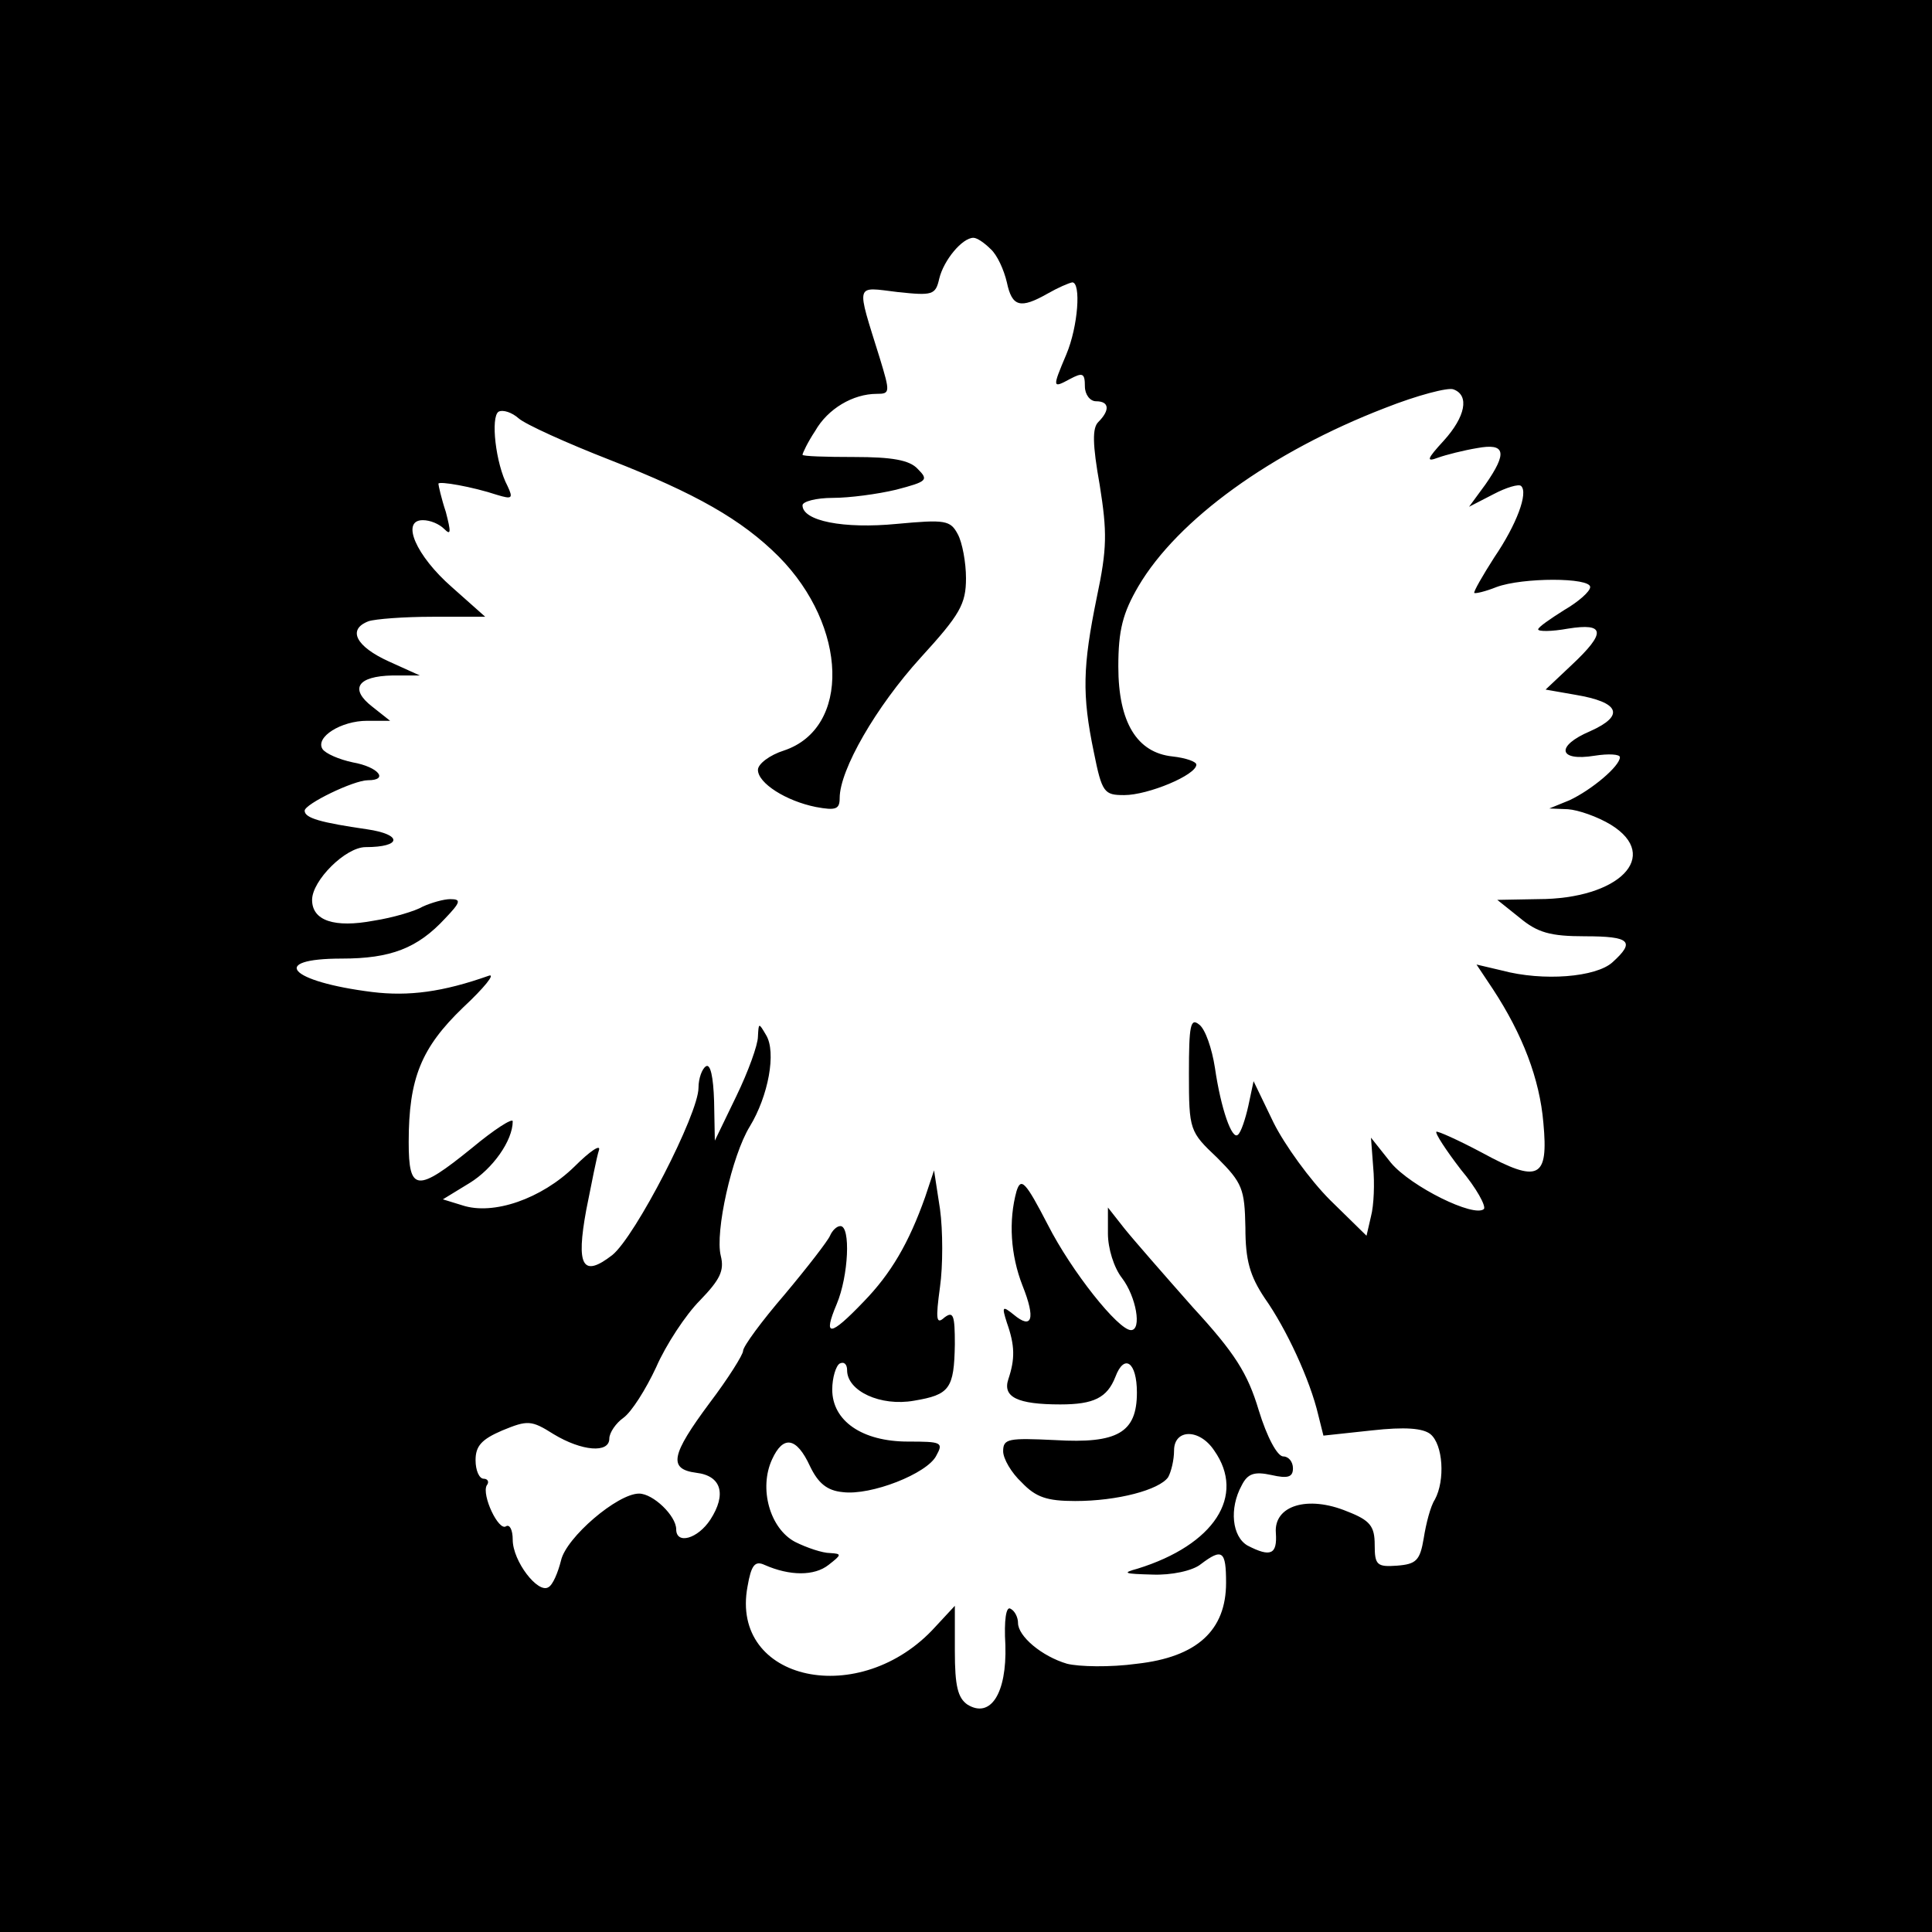 <?xml version="1.0" standalone="no"?>
<!DOCTYPE svg PUBLIC "-//W3C//DTD SVG 20010904//EN"
 "http://www.w3.org/TR/2001/REC-SVG-20010904/DTD/svg10.dtd">
<svg version="1.0" xmlns="http://www.w3.org/2000/svg"
 width="260pt" height="260pt" viewBox="0 0 260 260"
 preserveAspectRatio="xMidYMid meet">
<g transform="translate(0,260) scale(0.1,-0.1)"
fill="#000000" stroke="none">
<path d="M0 1300 l0 -1300 1300 0 1300 0 0 1300 0 1300 -1300 0 -1300 0 0
-1300z m1333 965 c9 -8 18 -28 22 -45 7 -33 18 -36 55 -15 14 8 28 14 33 15
12 0 8 -59 -8 -97 -19 -45 -19 -46 5 -33 17 9 20 8 20 -10 0 -11 7 -20 15 -20
18 0 19 -12 3 -28 -8 -8 -8 -29 2 -85 10 -63 10 -85 -4 -151 -19 -93 -20 -131
-4 -208 11 -55 14 -58 41 -58 32 0 97 27 97 41 0 4 -14 9 -32 11 -48 5 -73 46
-73 121 0 49 6 72 27 108 53 90 179 181 332 240 43 17 85 28 92 25 22 -8 16
-37 -13 -69 -23 -25 -24 -29 -8 -23 11 4 35 10 53 13 38 7 41 -6 11 -49 l-22
-30 33 17 c17 9 34 14 37 11 10 -9 -6 -52 -36 -96 -16 -25 -28 -46 -27 -48 2
-1 15 2 30 8 35 13 126 13 126 0 0 -6 -16 -20 -35 -31 -19 -12 -35 -23 -35
-26 0 -3 18 -3 40 1 50 8 52 -5 5 -49 l-35 -33 40 -7 c60 -10 67 -28 20 -49
-47 -20 -43 -41 6 -33 19 3 34 2 34 -2 0 -12 -38 -44 -68 -58 l-27 -11 25 -1
c14 -1 40 -10 58 -21 68 -42 11 -100 -98 -100 l-55 -1 30 -24 c24 -20 41 -25
88 -25 61 0 68 -7 37 -35 -22 -20 -93 -26 -149 -11 l-34 8 22 -33 c40 -61 63
-121 68 -180 7 -75 -6 -82 -83 -40 -32 17 -59 29 -61 28 -2 -2 13 -25 33 -51
21 -25 34 -49 31 -53 -13 -12 -98 30 -125 62 l-27 34 3 -40 c2 -21 1 -51 -3
-66 l-6 -26 -49 48 c-27 27 -61 74 -76 104 l-27 56 -7 -33 c-4 -18 -10 -36
-14 -39 -8 -8 -23 35 -31 90 -4 26 -13 52 -21 58 -12 10 -14 -1 -14 -66 0 -76
1 -78 38 -113 34 -34 37 -42 38 -94 0 -44 6 -65 26 -95 29 -41 61 -110 72
-157 l7 -28 65 7 c45 5 69 3 79 -5 17 -14 20 -62 6 -88 -6 -9 -12 -33 -15 -52
-5 -30 -10 -35 -36 -37 -27 -2 -30 1 -30 28 0 25 -6 33 -37 45 -53 22 -99 8
-96 -29 2 -29 -7 -33 -38 -17 -21 12 -25 50 -8 81 8 16 17 19 40 14 22 -5 29
-3 29 9 0 9 -6 16 -13 16 -8 0 -22 26 -33 62 -15 50 -32 77 -89 139 -38 43
-80 91 -92 106 l-22 28 0 -35 c0 -20 8 -46 19 -60 19 -25 27 -70 12 -70 -17 0
-80 79 -112 142 -30 58 -36 64 -42 45 -11 -40 -8 -86 8 -127 18 -45 13 -60
-12 -39 -15 12 -16 11 -9 -11 11 -31 11 -49 2 -76 -8 -24 12 -34 70 -34 45 0
63 9 74 37 12 32 29 20 29 -21 0 -54 -26 -69 -110 -64 -63 3 -70 2 -70 -15 0
-10 11 -29 25 -42 19 -20 34 -25 72 -25 57 0 113 15 125 32 4 7 8 23 8 36 0
29 34 30 54 0 43 -61 0 -127 -103 -159 -22 -6 -18 -7 20 -8 25 -1 54 5 65 14
29 22 34 18 34 -25 0 -64 -39 -100 -120 -109 -36 -5 -78 -4 -94 0 -34 10 -66
37 -66 55 0 7 -4 16 -10 19 -6 4 -9 -15 -7 -49 2 -65 -20 -99 -51 -80 -13 9
-17 25 -17 72 l0 61 -26 -28 c-101 -112 -277 -74 -253 54 5 29 10 35 23 29 34
-15 67 -15 86 0 18 14 18 15 2 16 -10 0 -31 7 -47 15 -34 18 -49 72 -31 111
15 33 33 30 51 -9 11 -23 23 -33 44 -35 38 -5 114 25 126 49 10 18 7 19 -38
19 -62 0 -102 28 -102 70 0 16 5 32 10 35 6 3 10 -1 10 -9 0 -28 45 -49 90
-41 48 8 54 16 55 76 0 39 -2 45 -14 36 -11 -10 -12 -3 -6 41 4 28 4 76 0 105
l-8 52 -12 -36 c-22 -62 -46 -103 -83 -141 -45 -47 -55 -48 -36 -3 16 38 19
105 5 105 -5 0 -11 -6 -14 -13 -3 -7 -30 -42 -61 -79 -31 -36 -56 -70 -56 -76
0 -5 -20 -37 -45 -70 -52 -70 -56 -89 -18 -94 34 -4 41 -29 19 -63 -17 -26
-46 -34 -46 -13 0 18 -31 48 -50 48 -29 0 -98 -59 -105 -90 -4 -16 -11 -33
-17 -36 -14 -9 -48 35 -48 64 0 13 -4 21 -9 18 -10 -7 -33 42 -26 55 4 5 1 9
-4 9 -6 0 -11 11 -11 25 0 19 8 28 36 40 34 14 39 14 69 -5 38 -23 75 -26 75
-6 0 8 9 21 19 28 11 8 30 38 44 68 13 30 40 71 59 90 27 28 33 40 28 60 -8
32 15 135 39 174 25 41 36 100 22 123 -10 17 -10 17 -11 -2 0 -11 -13 -47 -29
-80 l-29 -60 -1 53 c-1 33 -5 51 -11 47 -5 -3 -10 -16 -10 -29 0 -35 -85 -200
-116 -225 -40 -31 -49 -15 -35 61 7 35 14 71 17 80 3 9 -12 -1 -33 -22 -44
-43 -109 -66 -151 -52 l-26 8 36 22 c31 19 58 57 58 83 0 5 -25 -11 -55 -36
-74 -60 -85 -59 -85 8 0 86 17 127 73 181 29 27 44 46 35 43 -62 -22 -108 -28
-157 -22 -112 14 -140 45 -41 45 66 0 102 14 139 54 21 22 22 26 7 26 -9 0
-26 -5 -37 -10 -10 -6 -40 -15 -66 -19 -53 -10 -83 0 -83 28 0 26 45 71 72 71
49 0 50 17 2 24 -62 9 -84 15 -84 25 0 9 66 41 85 41 29 0 14 18 -20 24 -19 4
-37 12 -41 18 -10 16 25 38 60 38 l31 0 -24 19 c-31 24 -20 41 27 42 l37 0
-42 19 c-44 20 -56 43 -27 54 9 3 47 6 86 6 l71 0 -45 40 c-48 42 -69 90 -39
90 10 0 22 -5 29 -12 9 -9 9 -4 2 23 -6 18 -10 36 -10 38 0 4 46 -4 79 -15 20
-6 22 -5 14 12 -16 30 -23 93 -12 100 6 3 18 -1 27 -9 9 -8 64 -33 123 -56
115 -45 177 -80 227 -130 93 -94 97 -231 7 -261 -19 -6 -35 -18 -35 -26 0 -18
38 -42 78 -50 27 -5 32 -3 32 12 0 38 49 123 109 189 53 58 61 72 61 107 0 21
-5 48 -11 59 -10 19 -17 20 -82 14 -72 -7 -127 4 -127 25 0 5 18 10 41 10 22
0 60 5 85 11 42 11 44 13 29 28 -11 12 -35 16 -85 16 -39 0 -70 1 -70 3 0 2 7
17 17 32 17 30 51 50 83 50 18 0 18 2 4 48 -32 103 -34 96 24 89 47 -5 51 -4
56 18 6 25 31 55 46 55 5 0 15 -7 23 -15z"/>
</g>
</svg>
